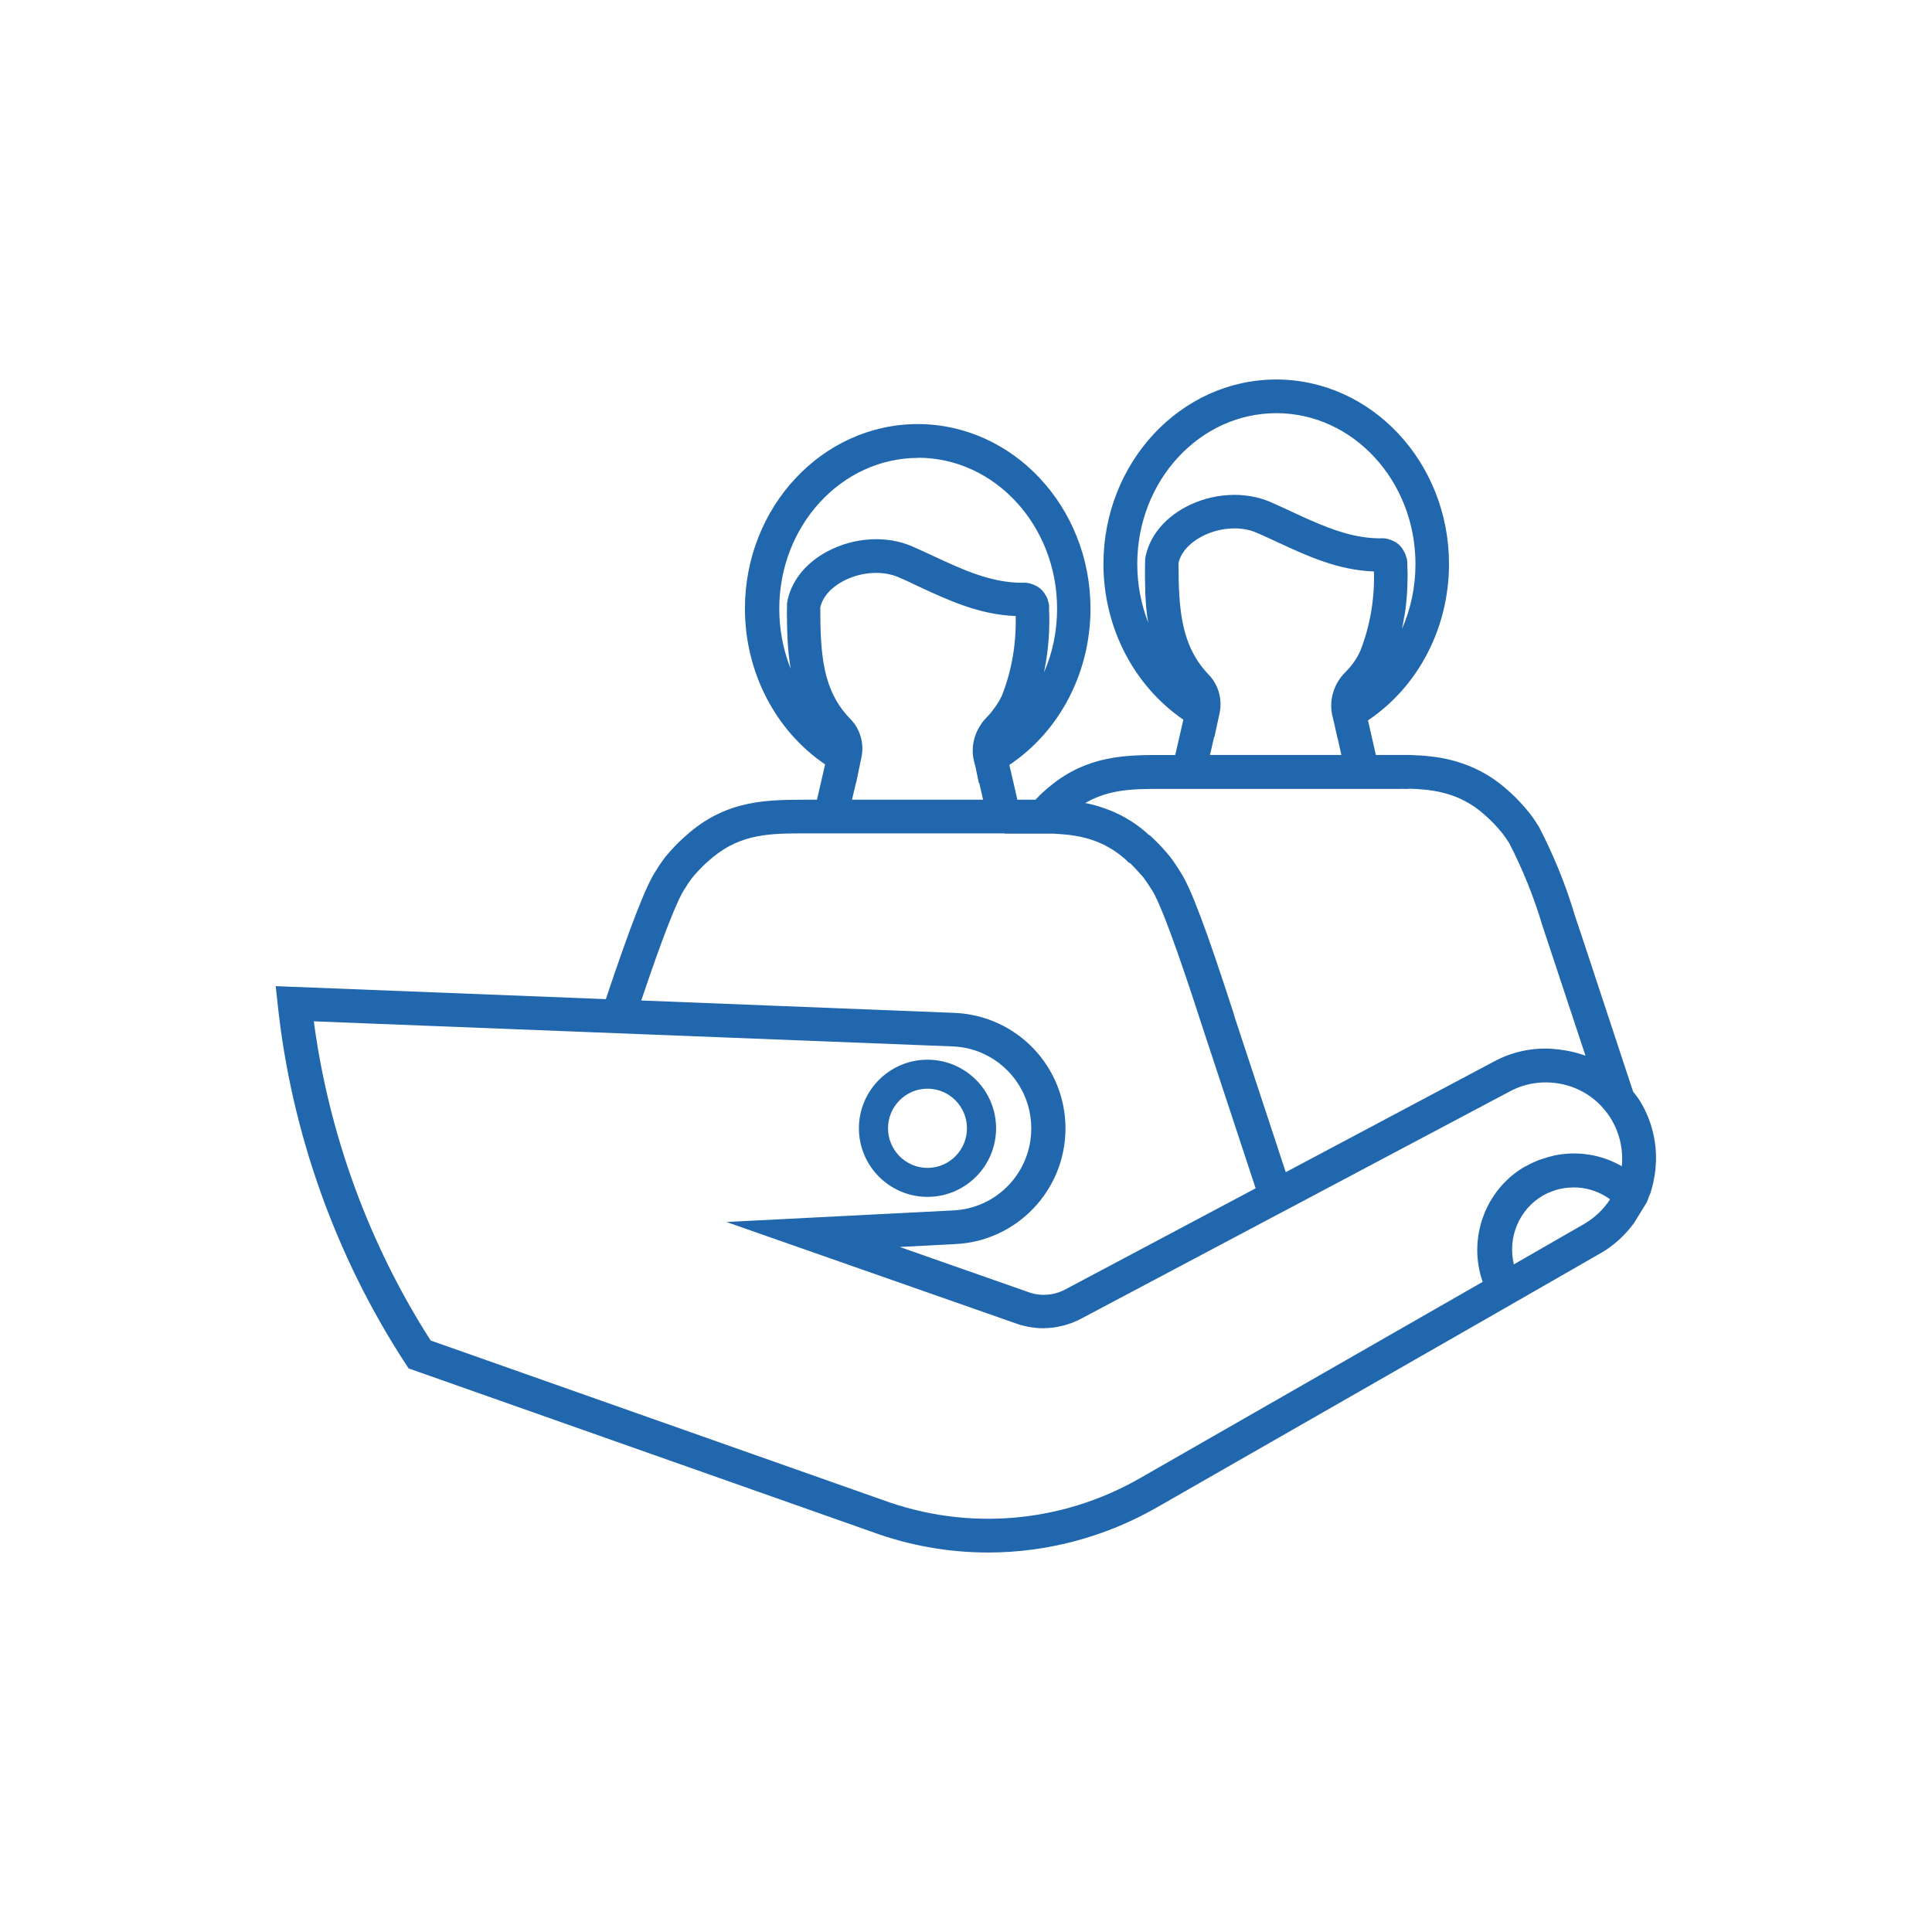 <?xml version="1.0" encoding="utf-8"?>
<svg xmlns="http://www.w3.org/2000/svg" id="mini_iconos" version="1.1" viewBox="0 0 140 140">
  
  <defs>
    <style>
      .st0 {
        fill: #2167ae;
      }
    </style>
  </defs>
  <path class="st0" d="M119.62,86.38c.17-.54.28-1.09.34-1.65.01-.2.03-.39.04-.59.04-1.5-.34-3-1.14-4.32-.15-.25-.34-.49-.52-.72l-3.72-11.27-.5-1.49c-.65-2.2-1.53-4.36-2.61-6.44-.21-.34-.44-.68-.7-1.01-.41-.51-.86-1-1.35-1.45l-.48-.42c-.88-.74-1.87-1.3-2.95-1.68-.75-.26-1.53-.44-2.31-.52-.53-.07-1.05-.09-1.53-.11-.33-.01-.75,0-1.19,0h-1.3c-.16-.71-.38-1.68-.57-2.51,3.64-2.44,5.87-6.7,5.87-11.33,0-7.37-5.62-13.37-12.52-13.37s-12.52,6-12.52,13.37c0,4.59,2.2,8.82,5.79,11.28-.19.85-.42,1.82-.59,2.56h-.98c-2.53,0-5.39,0-8.14,2.3-.14.1-.27.23-.37.32l-.14.12c-.17.16-.33.33-.5.5h-1.31c-.16-.71-.38-1.69-.58-2.52,3.65-2.44,5.88-6.7,5.88-11.33,0-7.37-5.62-13.37-12.52-13.37s-12.52,6-12.52,13.37c0,4.6,2.21,8.85,5.81,11.29-.19.84-.41,1.8-.59,2.56h-.92c-2.7.01-5.5.03-8.27,2.34l-.46.4c-.48.43-.92.9-1.35,1.42-.24.32-.47.65-.64.94-.72,1.05-1.82,3.87-3.66,9.35l-23.92-.94.15,1.4c.99,9.21,4.19,18.19,9.25,25.95l.23.35,33.51,11.82c2.73,1.01,5.59,1.52,8.49,1.52,4.27,0,8.49-1.13,12.21-3.26l24.73-14.16h0s7.42-4.26,7.42-4.26c.97-.55,1.79-1.31,2.44-2.2.31-.5.62-1.01.93-1.51.06-.14.1-.27.15-.41l.13-.29-.02-.02ZM66.52,33.17c5.56,0,10.08,4.91,10.08,10.93,0,1.63-.32,3.2-.95,4.63.05-.24.09-.48.13-.71.02-.1.04-.19.05-.29.08-.51.13-1.02.17-1.54,0-.13.01-.25.02-.38.02-.53.03-1.07,0-1.61,0-.06,0-.11,0-.17,0-.08,0-.17-.01-.25-.02-.1-.05-.19-.08-.28-.01-.04-.02-.08-.03-.12-.05-.12-.11-.23-.18-.33,0-.01-.01-.03-.02-.04-.08-.12-.18-.23-.29-.33l-.15-.12c-.38-.25-.83-.37-1.19-.33-2.27,0-4.32-.95-6.5-1.97-.48-.22-.95-.44-1.43-.65-1.87-.83-4.25-.69-6.21.36-1.6.86-2.66,2.22-2.9,3.75v.18c-.01.33-.01.67,0,1.01,0,.04,0,.07,0,.11,0,.35.01.71.03,1.07,0,.02,0,.05,0,.07.02.37.04.74.08,1.12,0,0,0,.02,0,.02.04.38.09.77.15,1.15-.54-1.36-.82-2.83-.82-4.34,0-6.03,4.52-10.93,10.08-10.93ZM62.04,56.72l.38-1.83c.11-.52.09-1.04-.06-1.53,0-.01-.01-.02-.01-.03-.07-.23-.16-.45-.29-.66-.13-.22-.29-.42-.47-.6-1.99-2.07-2.14-4.66-2.15-8.04.15-.73.74-1.43,1.64-1.91,1.28-.69,2.88-.8,4.06-.28.42.18.83.37,1.24.57l.15.07c2.19,1.02,4.46,2.07,7.07,2.16.05,1.99-.28,3.93-.99,5.75-.16.35-.36.67-.59.97-.15.2-.3.4-.48.58-.11.11-.21.22-.3.33-.07.09-.13.18-.19.28-.02.02-.03.05-.05.07-.5.81-.65,1.78-.38,2.69.02.08.05.19.07.28l.24,1.15h.03c.1.4.19.82.28,1.21h-9.5c.08-.36.19-.8.29-1.24h.03ZM116.67,86.91c-.48.74-1.13,1.35-1.89,1.79l-5.08,2.92c-.46-1.92.35-3.99,2.15-5.01.21-.12.42-.21.64-.29.07-.02.14-.05.2-.07.14-.05.28-.08.43-.11.12-.02.24-.05.36-.06.09-.01.17-.02.26-.02.17-.01.33-.02.5-.01.02,0,.03,0,.05,0,.85.05,1.68.34,2.4.87ZM69.1,75.83c.79.04,1.54.23,2.21.55,2.03.95,3.42,3.01,3.42,5.39,0,3.17-2.47,5.78-5.63,5.94l-16.46.84,21.06,7.38c.27.1.55.16.84.22.06.01.12.02.18.03.28.04.55.07.83.07.02,0,.04,0,.06,0,.06,0,.11,0,.17-.01.14,0,.28-.01.42-.03.08,0,.17-.02.25-.03.14-.02.28-.05.41-.08.08-.02.15-.03.23-.05.15-.04.29-.09.44-.14.06-.02.13-.04.19-.07.2-.08.4-.17.6-.27l13.43-7.12h0s.68-.36.68-.36l1.51-.8h0s15.54-8.24,15.54-8.24c.72-.38,1.5-.57,2.28-.61,1.67-.07,3.34.59,4.46,1.92.19.22.37.47.53.73.62,1.03.89,2.23.77,3.42-1.45-.84-3.12-1.1-4.72-.81-.08.01-.16.03-.24.05-.27.06-.53.14-.79.23-.1.03-.2.06-.31.1-.29.12-.57.25-.85.41,0,0,0,0-.01,0-.05.03-.11.05-.16.08-2.88,1.71-4.08,5.25-3,8.32l-24.84,14.23c-5.69,3.26-12.48,3.84-18.65,1.57l-32.74-11.55c-4.46-6.95-7.38-14.93-8.47-23.13l46.35,1.82ZM46.47,72.5c1.53-4.56,2.6-7.29,3.17-8.13.16-.26.33-.52.51-.75.32-.39.68-.77,1.04-1.1l.43-.37c2.1-1.76,4.26-1.76,6.78-1.76h1.29s0,0,0,0h13.14l-.02.02h3.44s.06,0,.09,0c.4.02.77.05,1.12.09.61.07,1.2.2,1.78.4.79.28,1.51.69,2.18,1.26.07.06.15.12.21.19l.14.14.14.07c.11.11.22.22.32.33.11.12.21.23.32.35.11.12.22.24.32.36.15.2.35.5.56.83.61.89,1.84,4.22,3.68,9.92l3.88,11.76-13.8,7.33c-.81.43-1.77.51-2.64.2l-9.35-3.28,4.06-.21c4.45-.23,7.94-3.91,7.95-8.37,0-4.48-3.5-8.16-7.98-8.38l-22.74-.9ZM102.11,57.15c.41.01.86.04,1.32.09.61.07,1.21.2,1.79.4.8.28,1.53.7,2.17,1.24l.4.35c.39.36.75.75,1.09,1.17.17.22.35.48.48.69.98,1.9,1.79,3.91,2.41,5.99l3.12,9.42c-.4-.15-.81-.26-1.23-.34-.07-.01-.14-.03-.21-.04-.14-.02-.27-.04-.41-.06-.15-.02-.31-.03-.46-.05-.08,0-.16-.01-.24-.02-1.37-.06-2.77.23-4.04.91l-15.13,8.04-1.3-3.95-2.38-7.22-.05-.19c-2.02-6.26-3.2-9.4-3.96-10.48-.27-.44-.5-.77-.68-1-.41-.51-.85-.99-1.34-1.44l-.13-.12-.08-.04c-.09-.08-.18-.17-.29-.26-.87-.74-1.86-1.3-2.93-1.67-.45-.16-.92-.29-1.39-.38,1.8-1.04,3.63-1.03,5.73-1.02h16.65c.39,0,.78-.01,1.08,0ZM83.21,45.09s0,.03,0,.05c-.52-1.34-.8-2.78-.8-4.27,0-6.03,4.52-10.93,10.08-10.93s10.08,4.91,10.08,10.93c0,1.66-.34,3.26-.98,4.71.06-.27.11-.54.15-.8.01-.08.03-.16.05-.24.08-.51.13-1.03.17-1.55,0-.13.01-.26.02-.39.02-.54.03-1.07,0-1.61,0-.05,0-.09,0-.14,0-.1,0-.19-.02-.28-.01-.08-.04-.16-.07-.24-.02-.06-.03-.11-.05-.17-.05-.12-.11-.22-.18-.33,0-.01-.01-.03-.02-.05-.08-.12-.18-.23-.29-.33l-.14-.11c-.37-.24-.82-.37-1.19-.33-1.78,0-3.43-.59-5.1-1.33-.46-.2-.93-.42-1.4-.64-.48-.22-.95-.44-1.43-.65-1.88-.82-4.26-.68-6.21.37-1.59.86-2.65,2.21-2.9,3.74v.18c-.01.31-.01.63-.01.95,0,.05,0,.1,0,.16,0,.31.01.62.02.94,0,.07,0,.14,0,.22.01.31.04.63.06.95,0,.07.01.14.02.21.03.33.07.66.13.99ZM88,53.41l.38-1.75c.05-.26.07-.51.06-.77-.03-.76-.34-1.49-.89-2.04-1.49-1.56-1.95-3.47-2.09-5.7-.05-.75-.06-1.53-.06-2.34.15-.73.74-1.42,1.64-1.91,1.28-.69,2.88-.81,4.06-.28.47.2.93.42,1.39.63,2.19,1.02,4.46,2.07,7.07,2.16.06,1.97-.28,3.96-.99,5.76-.13.29-.28.56-.47.82-.18.26-.39.5-.62.73-.89.89-1.23,2.18-.88,3.35.03.14.07.31.11.48l.21.95h.01c.09.4.19.82.27,1.21h-9.52c.09-.41.2-.86.3-1.31h.01Z"/>
  <path class="st0" d="M67.21,86.73c2.74,0,4.97-2.23,4.97-4.97s-2.23-4.97-4.97-4.97-4.97,2.23-4.97,4.97,2.23,4.97,4.97,4.97ZM64.35,81.76c0-1.58,1.28-2.87,2.86-2.87s2.86,1.29,2.86,2.87-1.28,2.87-2.86,2.87-2.86-1.29-2.86-2.87Z"/>
</svg>